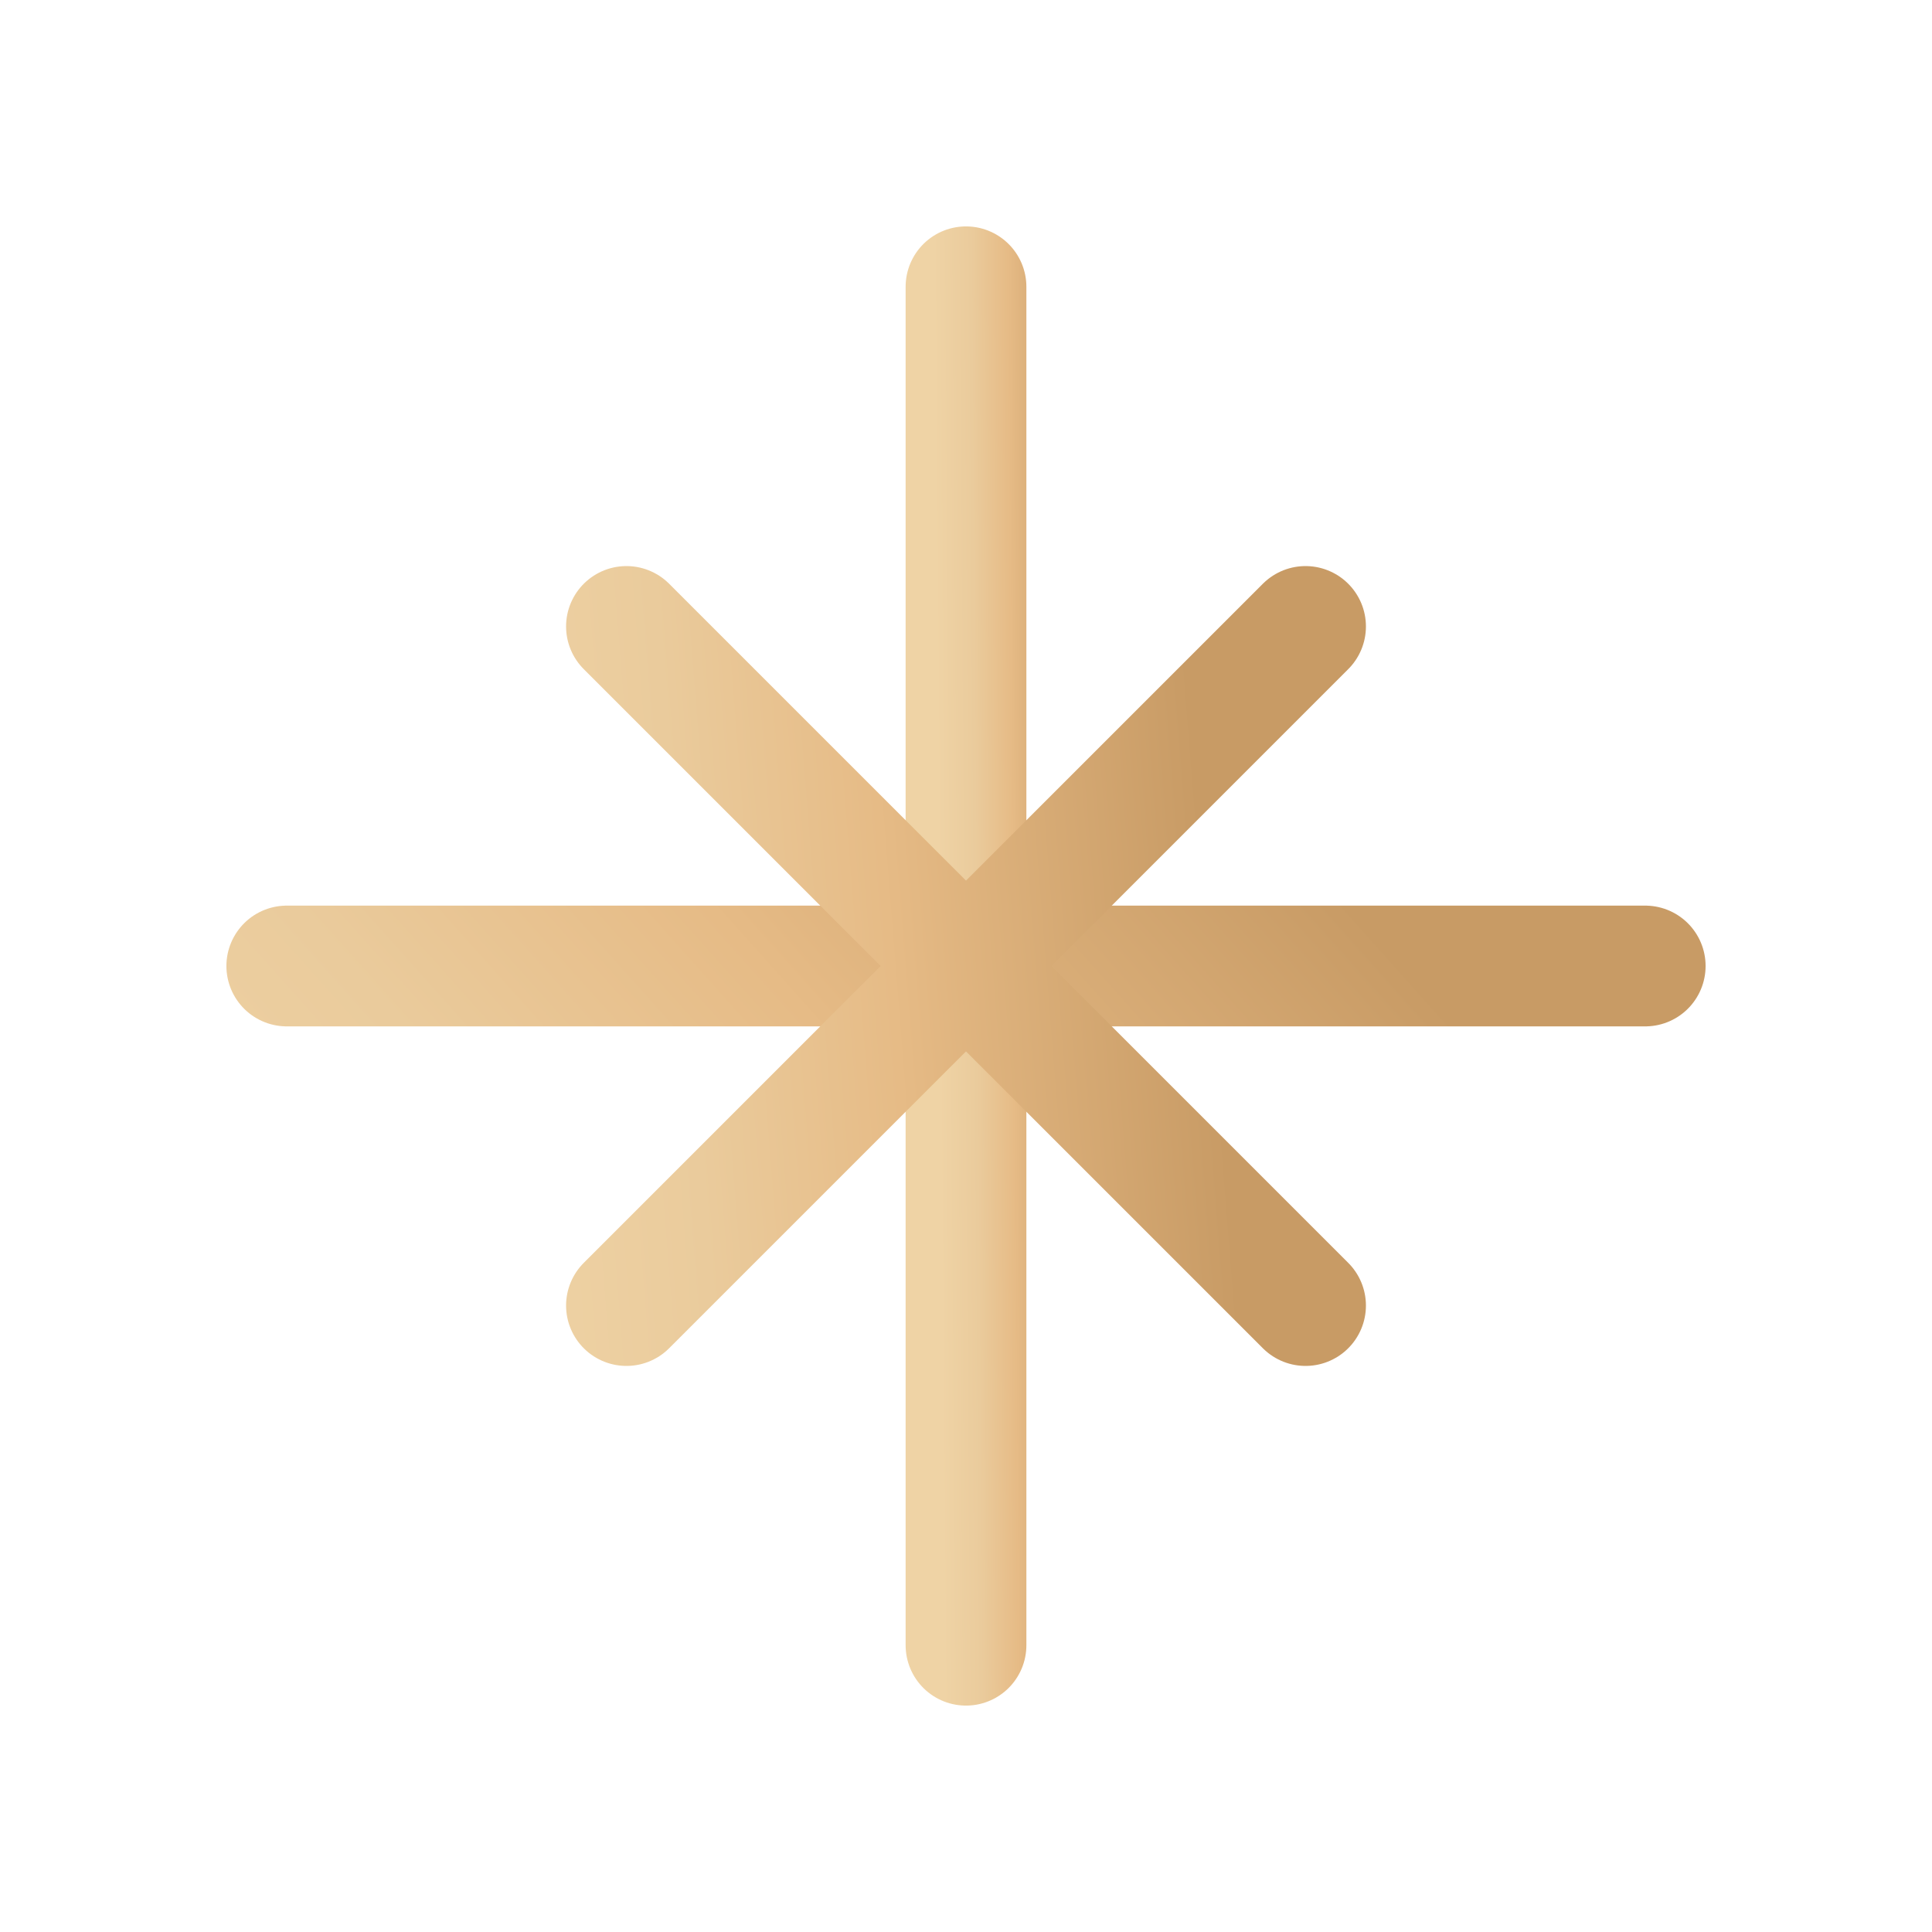 <svg width="16" height="16" viewBox="0 0 16 16" fill="none" xmlns="http://www.w3.org/2000/svg">
<path d="M2.375 8H13.625" stroke="url(#paint0_linear_291_582)" stroke-linecap="round" stroke-linejoin="round"/>
<path d="M8 13.625V2.375" stroke="url(#paint1_linear_291_582)" stroke-linecap="round" stroke-linejoin="round"/>
<path d="M5.188 5.188L10.812 10.812" stroke="url(#paint2_linear_291_582)" stroke-linecap="round" stroke-linejoin="round"/>
<path d="M5.188 10.812L10.812 5.188" stroke="url(#paint3_linear_291_582)" stroke-linecap="round" stroke-linejoin="round"/>
<defs>
<linearGradient id="paint0_linear_291_582" x1="-0.025" y1="8.645" x2="6.762" y2="2.57" gradientUnits="userSpaceOnUse">
<stop stop-color="#EFD3A5"/>
<stop offset="0.286" stop-color="#EACB9C"/>
<stop offset="0.565" stop-color="#E6BB86"/>
<stop offset="1" stop-color="#C89B65"/>
</linearGradient>
<linearGradient id="paint1_linear_291_582" x1="7.787" y1="9.626" x2="8.873" y2="9.618" gradientUnits="userSpaceOnUse">
<stop stop-color="#EFD3A5"/>
<stop offset="0.286" stop-color="#EACB9C"/>
<stop offset="0.565" stop-color="#E6BB86"/>
<stop offset="1" stop-color="#C89B65"/>
</linearGradient>
<linearGradient id="paint2_linear_291_582" x1="3.988" y1="8.813" x2="10.061" y2="8.33" gradientUnits="userSpaceOnUse">
<stop stop-color="#EFD3A5"/>
<stop offset="0.286" stop-color="#EACB9C"/>
<stop offset="0.565" stop-color="#E6BB86"/>
<stop offset="1" stop-color="#C89B65"/>
</linearGradient>
<linearGradient id="paint3_linear_291_582" x1="3.988" y1="8.813" x2="10.061" y2="8.33" gradientUnits="userSpaceOnUse">
<stop stop-color="#EFD3A5"/>
<stop offset="0.286" stop-color="#EACB9C"/>
<stop offset="0.565" stop-color="#E6BB86"/>
<stop offset="1" stop-color="#C89B65"/>
</linearGradient>
</defs>
</svg>
